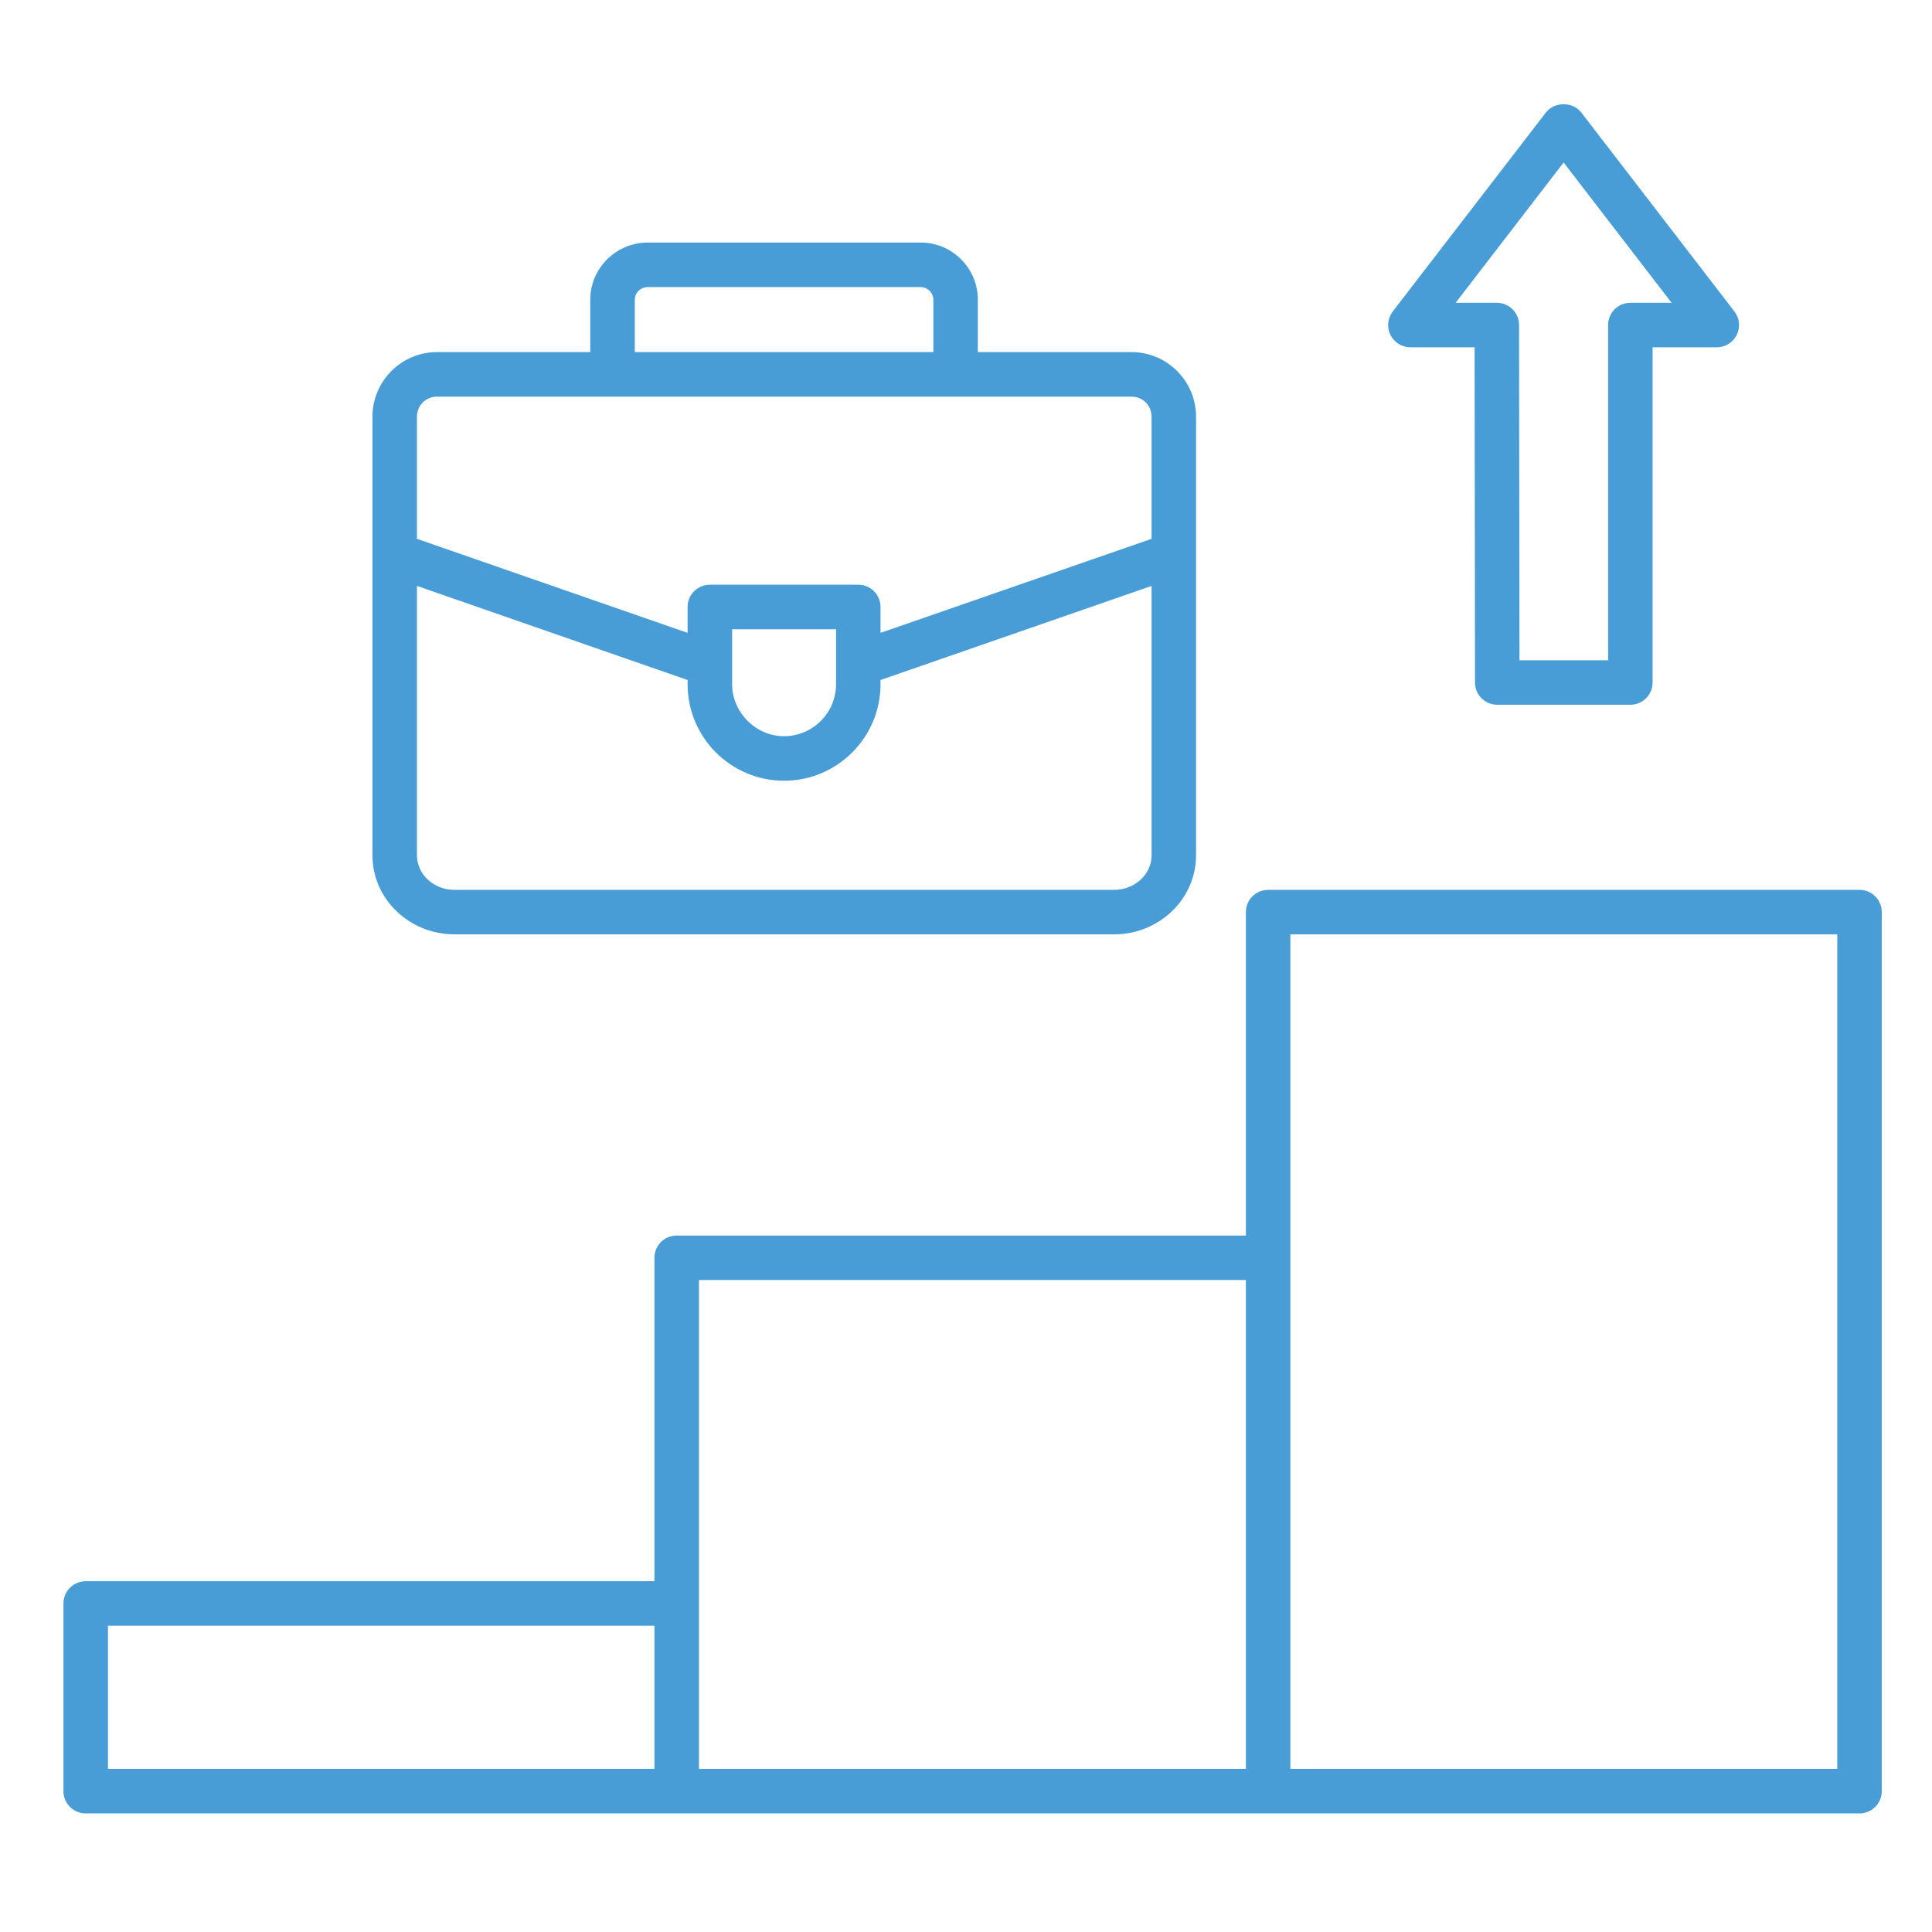 <svg width="37" height="37" viewBox="0 0 37 37" fill="none" xmlns="http://www.w3.org/2000/svg">
<g clip-path="url(#clip0_174_3056)">
<path d="M35.612 17.042H24.286C24.05 17.042 23.86 17.232 23.86 17.468V23.662H12.96C12.724 23.662 12.533 23.852 12.533 24.088V30.282H1.642C1.406 30.282 1.215 30.473 1.215 30.708V34.303C1.215 34.538 1.406 34.729 1.642 34.729H12.96H24.286H35.612C35.847 34.729 36.038 34.538 36.038 34.303V17.468C36.038 17.232 35.847 17.042 35.612 17.042ZM2.068 31.134H12.533V33.876H2.068V31.134ZM13.386 30.708V24.514H23.86V33.876H13.386V30.708ZM35.186 33.876H24.712V24.088V17.894H35.186V33.876ZM27.011 6.651H28.24L28.248 13.072C28.248 13.307 28.439 13.497 28.674 13.497H31.223C31.459 13.497 31.649 13.306 31.649 13.071V6.651H32.879C33.041 6.651 33.19 6.559 33.261 6.413C33.333 6.267 33.316 6.094 33.216 5.965L30.282 2.153C30.121 1.944 29.768 1.944 29.607 2.153L26.673 5.965C26.574 6.094 26.556 6.267 26.628 6.413C26.7 6.559 26.848 6.651 27.011 6.651ZM29.945 3.112L32.013 5.799H31.223C30.988 5.799 30.797 5.989 30.797 6.225V12.645H29.1L29.092 6.224C29.092 5.989 28.901 5.799 28.666 5.799H27.877L29.945 3.112ZM8.705 17.894H21.335C22.201 17.894 22.906 17.215 22.906 16.381V10.622V9.351V7.98C22.906 7.298 22.351 6.743 21.67 6.743H18.727V5.74C18.727 5.136 18.236 4.645 17.632 4.645H12.408C11.799 4.645 11.304 5.136 11.304 5.74V6.743H8.37C7.688 6.743 7.133 7.298 7.133 7.98V9.351V10.622V16.381C7.133 17.215 7.838 17.894 8.705 17.894ZM21.335 17.042H8.705C8.308 17.042 7.985 16.745 7.985 16.381V11.221L13.168 13.023V13.104C13.168 14.123 13.997 14.952 15.015 14.952C16.034 14.952 16.863 14.123 16.863 13.104V13.023L22.054 11.221V16.381C22.054 16.745 21.731 17.042 21.335 17.042ZM14.021 13.104V12.051H16.011V13.104C16.011 13.653 15.564 14.099 15.015 14.099C14.476 14.099 14.021 13.644 14.021 13.104ZM12.157 5.74C12.157 5.606 12.269 5.498 12.408 5.498H17.632C17.763 5.498 17.875 5.609 17.875 5.74V6.743H12.157V5.74ZM7.985 7.98C7.985 7.765 8.155 7.596 8.37 7.596H21.67C21.885 7.596 22.054 7.765 22.054 7.98V9.351V10.319L16.863 12.12V11.625C16.863 11.389 16.672 11.198 16.437 11.198H13.595C13.359 11.198 13.168 11.389 13.168 11.625V12.12L7.985 10.319V9.351V7.98Z" fill="#499DD6"/>
</g>
<defs>
<clipPath id="clip0_174_3056">
<rect width="35.659" height="35.659" fill="white" transform="translate(0.797 0.533)"/>
</clipPath>
</defs>
</svg>
